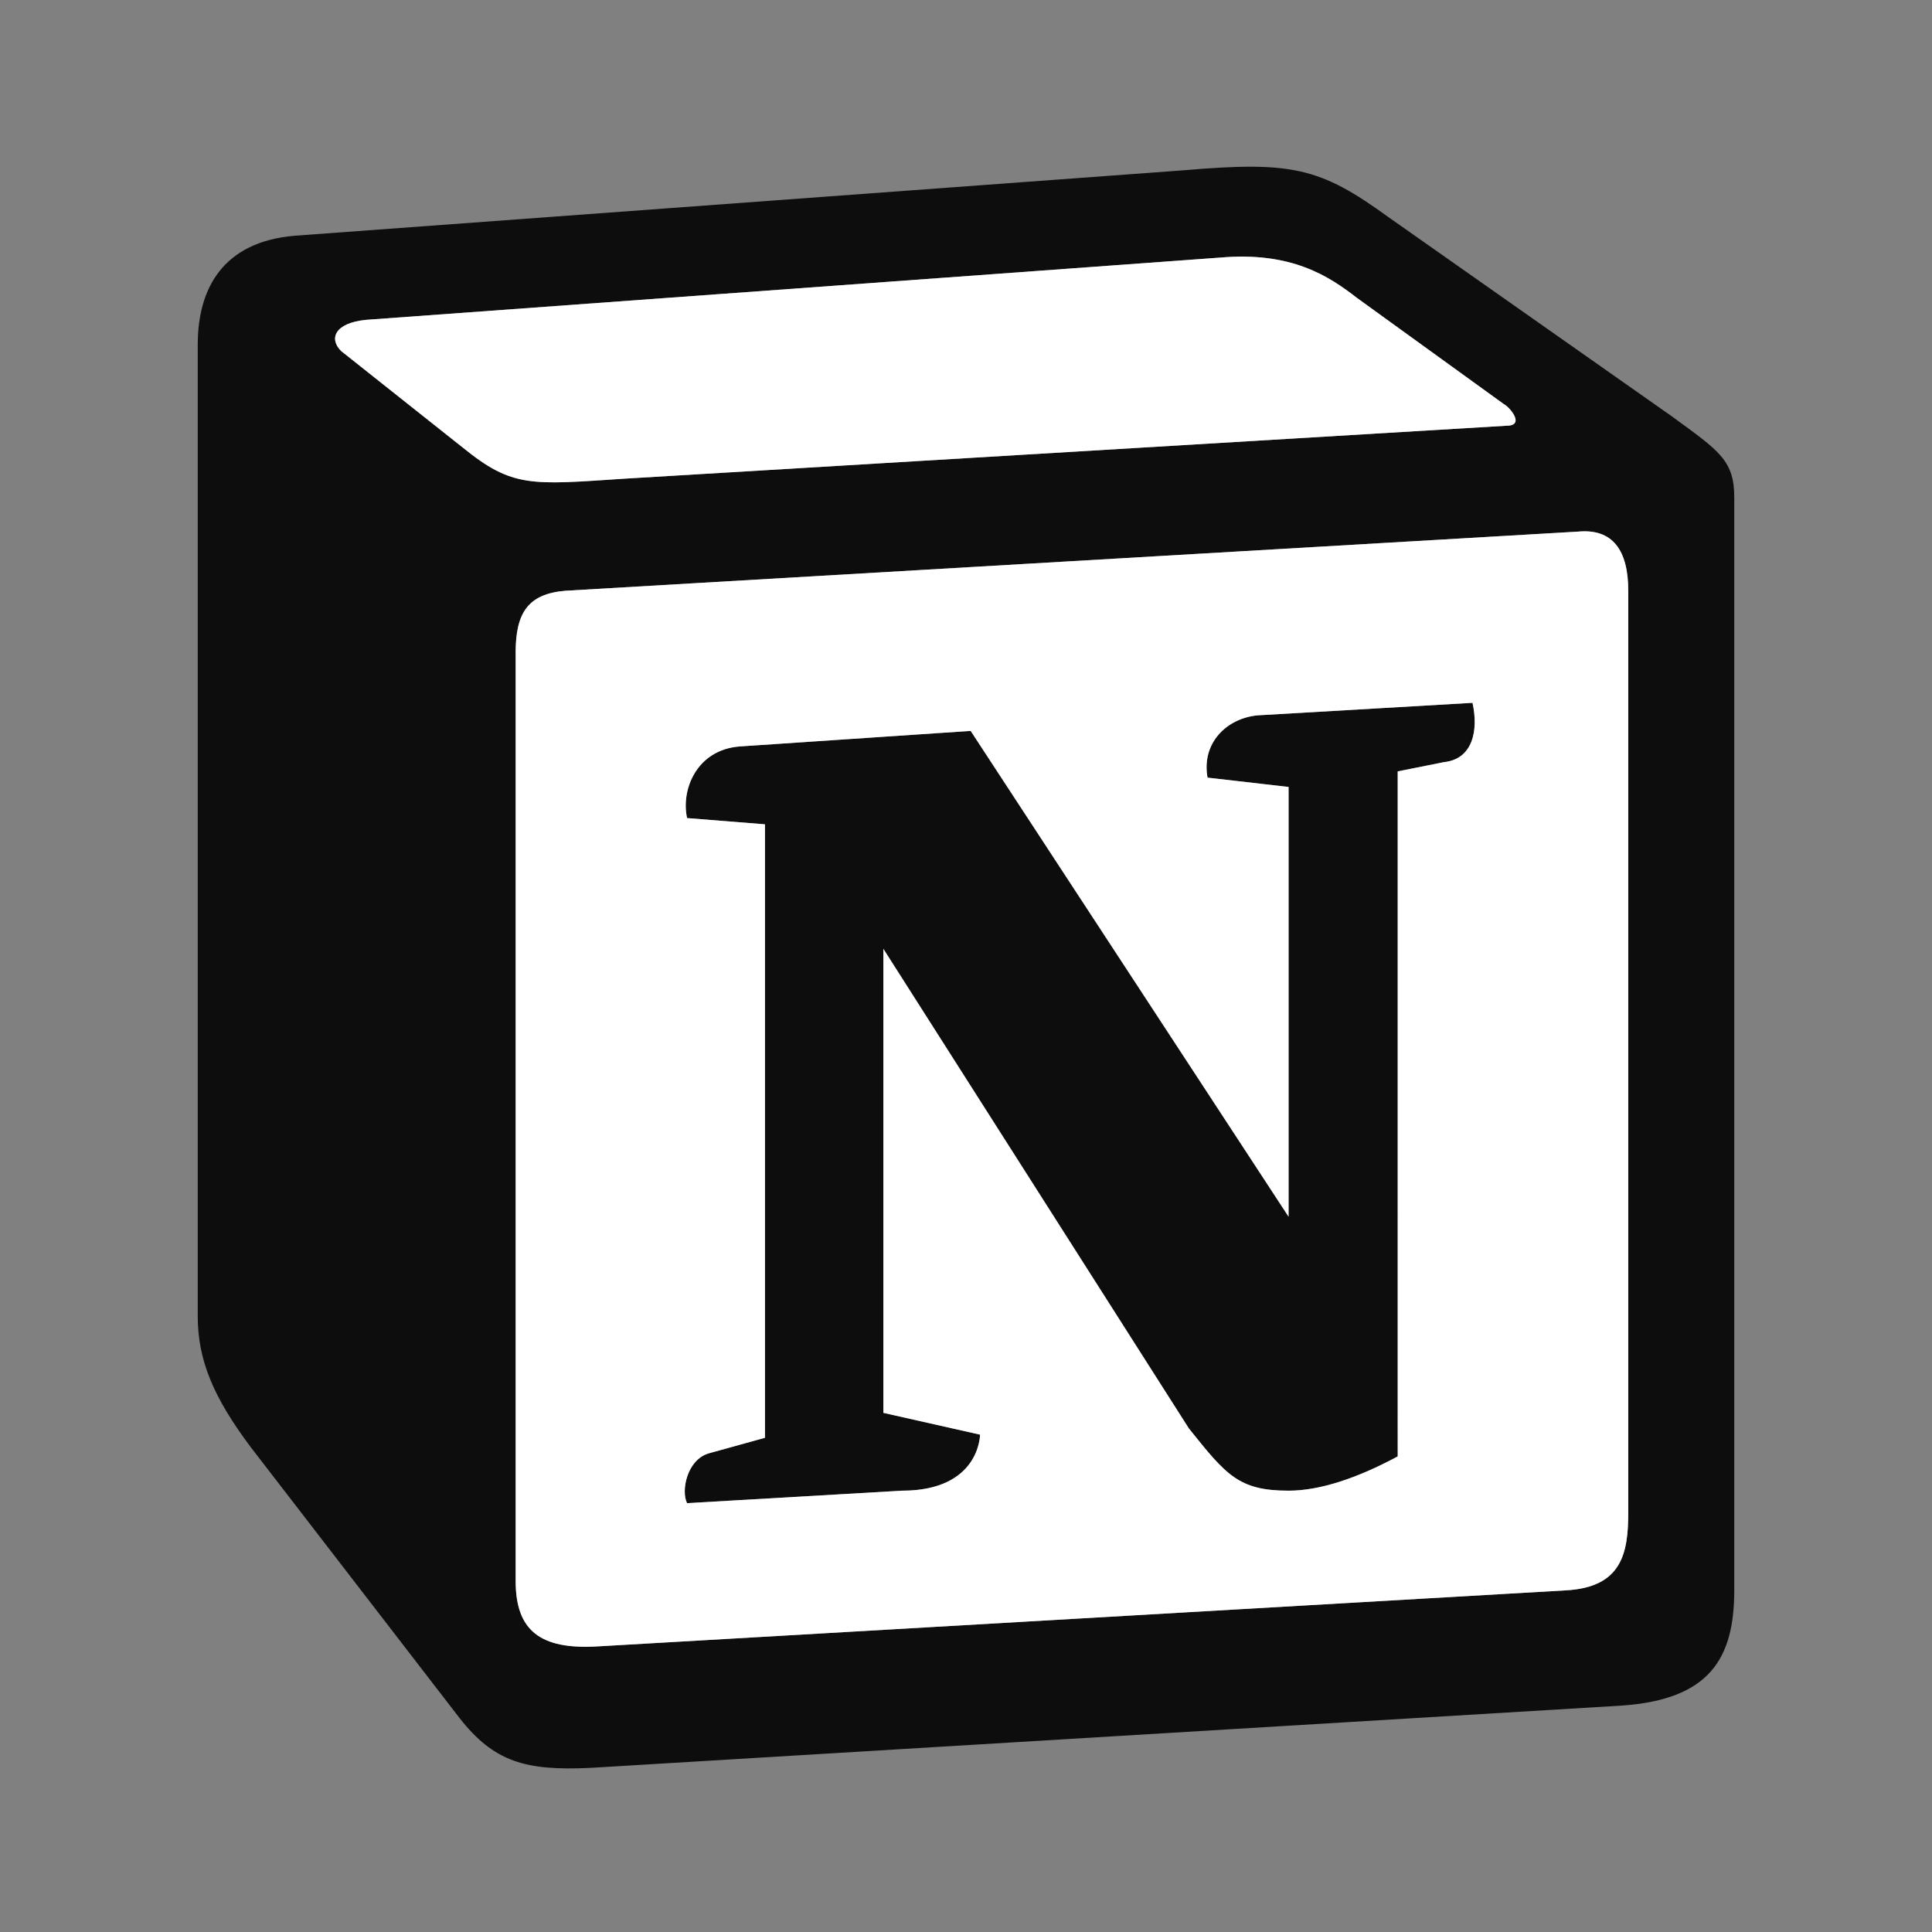 <svg xmlns="http://www.w3.org/2000/svg" width="60" height="60" fill="none"><rect width="100%" height="100%" fill="#808080" stroke="none"/><path fill="#0D0D0D" fill-rule="evenodd" d="M14.37 13.898c1.547 1.257 2.127 1.161 5.032.967l27.39-1.644c.58 0 .098-.58-.096-.676l-4.549-3.289C41.276 8.58 40.114 7.805 37.89 8L11.367 9.933c-.967.096-1.16.58-.775.967l3.778 2.998zm1.644 6.383V49.1c0 1.548.774 2.128 2.516 2.032l30.1-1.742c1.743-.096 1.937-1.16 1.937-2.419V18.346c0-1.256-.483-1.933-1.55-1.837l-31.456 1.837c-1.16.098-1.548.678-1.548 1.935zm29.716 1.546c.193.871 0 1.742-.873 1.84l-1.45.289V45.23c-1.26.677-2.421 1.064-3.389 1.064-1.549 0-1.937-.484-3.097-1.934l-9.487-14.893v14.41l3.002.677s0 1.74-2.422 1.74l-6.677.387c-.194-.387 0-1.353.677-1.547l1.743-.483V25.6l-2.42-.194c-.194-.87.29-2.127 1.646-2.225l7.162-.482 9.873 15.087V24.439l-2.517-.289c-.193-1.065.58-1.838 1.548-1.934l6.68-.389zM9.14 7.322l27.587-2.031c3.388-.291 4.26-.096 6.389 1.45l8.806 6.19c1.453 1.064 1.937 1.354 1.937 2.514V49.39c0 2.128-.775 3.386-3.485 3.578l-32.036 1.935c-2.034.097-3.002-.193-4.067-1.548l-6.485-8.413c-1.162-1.55-1.645-2.708-1.645-4.063V10.706c0-1.74.775-3.191 3-3.384z" clip-rule="evenodd"/><path fill="#fff" fill-rule="evenodd" d="M16.014 20.281V49.1c0 1.548.774 2.128 2.516 2.032l30.1-1.742c1.743-.096 1.937-1.16 1.937-2.419V18.346c0-1.256-.483-1.933-1.55-1.837l-31.456 1.837c-1.16.098-1.548.678-1.548 1.935zm28.843 3.386c.873-.098 1.066-.969.873-1.84l-6.68.389c-.969.096-1.742.87-1.549 1.934l2.517.29v13.346l-9.873-15.087-7.162.482c-1.356.098-1.84 1.354-1.645 2.225l2.419.194v19.052l-1.743.483c-.677.194-.87 1.16-.677 1.547l6.677-.387c2.422 0 2.422-1.74 2.422-1.74l-3.002-.677v-14.41l9.487 14.893c1.16 1.45 1.548 1.934 3.097 1.934.968 0 2.13-.387 3.389-1.064V23.956l1.45-.29z" clip-rule="evenodd"/><path fill="#fff" d="M14.37 13.898c1.547 1.257 2.127 1.161 5.032.967l27.39-1.644c.58 0 .098-.58-.096-.676l-4.549-3.289C41.276 8.58 40.114 7.805 37.89 8L11.367 9.933c-.967.096-1.16.58-.775.967l3.778 2.998z"/></svg>